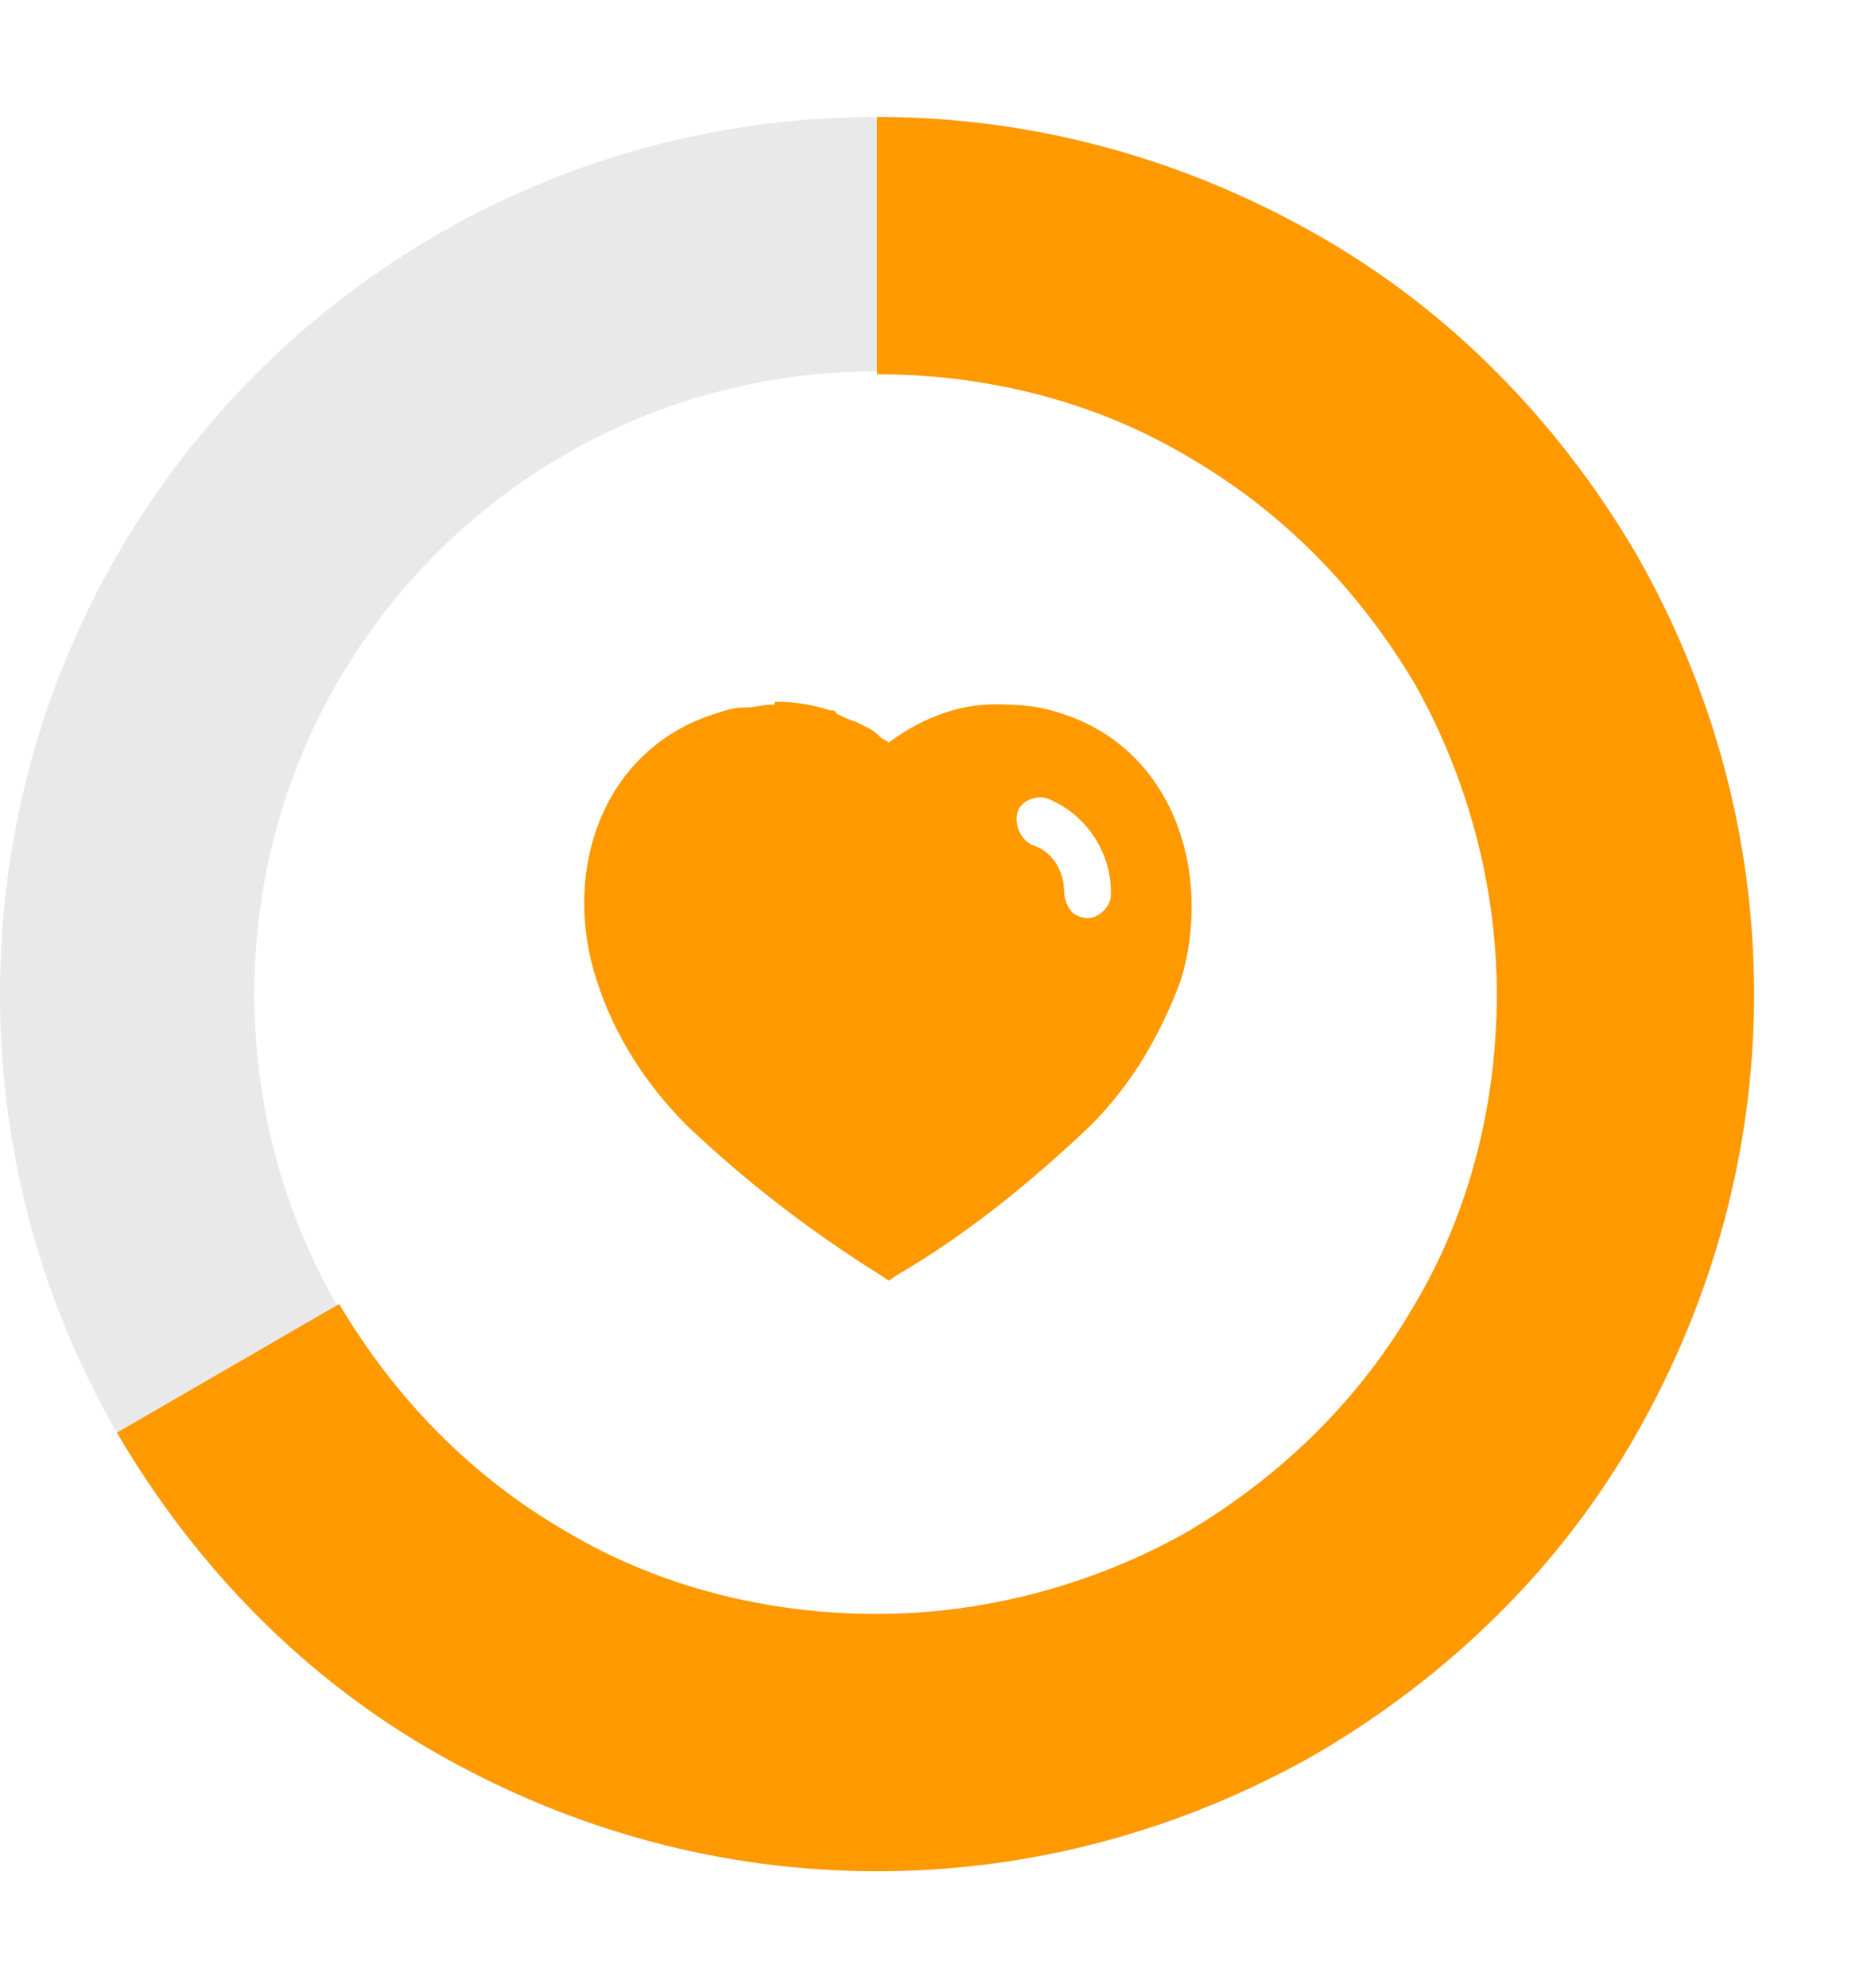 <svg xml:space="preserve" style="enable-background:new 0 0 64 68;" viewBox="0 0 64 68" y="0px" x="0px" xmlns:xlink="http://www.w3.org/1999/xlink" xmlns="http://www.w3.org/2000/svg" id="Layer_1" version="1.1">
<style type="text/css">
	.st0{fill:#E9E9E9;}
	.st1{fill:#FF9900;}
</style>
<path d="M60,34c0,16.6-13.4,30-30,30S0,50.6,0,34S13.4,4,30,4S60,17.4,60,34z M8.7,34c0,11.8,9.5,21.3,21.3,21.3
	S51.3,45.8,51.3,34S41.8,12.7,30,12.7S8.7,22.2,8.7,34z" class="st0"></path>
<g>
	<path d="M30,4c5.3,0,10.4,1.4,15,4c4.6,2.6,8.3,6.4,11,11c2.6,4.6,4,9.7,4,15s-1.4,10.4-4,15c-2.6,4.6-6.4,8.3-11,11
		c-4.6,2.6-9.7,4-15,4s-10.4-1.4-15-4c-4.6-2.6-8.3-6.4-11-11l7.6-4.4c1.9,3.2,4.5,5.9,7.8,7.8c3.2,1.9,6.9,2.8,10.6,2.8
		s7.4-1,10.6-2.8c3.2-1.9,5.9-4.5,7.8-7.8c1.9-3.2,2.8-6.9,2.8-10.6s-1-7.4-2.8-10.6c-1.9-3.2-4.5-5.9-7.8-7.8
		c-3.2-1.9-6.9-2.8-10.6-2.8V4z" class="st1"></path>
</g>
<path d="M26.5,24c0.7,0,1.3,0.1,1.9,0.3h0.1c0,0,0.1,0,0.1,0.1c0.2,0.1,0.4,0.2,0.7,0.3l0.4,0.2
	c0.2,0.1,0.3,0.2,0.4,0.3c0.1,0.1,0.2,0.1,0.3,0.2c1.2-0.9,2.6-1.4,4-1.3c0.7,0,1.3,0.1,1.9,0.3c3.8,1.2,5.2,5.4,4.1,9.1
	c-0.7,1.9-1.7,3.6-3.1,5c-2,1.9-4.2,3.7-6.6,5.1l-0.3,0.2l-0.3-0.2c-2.4-1.5-4.6-3.2-6.6-5.1c-1.4-1.4-2.5-3.1-3.1-5
	c-1.2-3.7,0.2-7.9,4.1-9.1c0.3-0.1,0.6-0.2,0.9-0.2h0.1c0.3,0,0.6-0.1,0.9-0.1H26.5z M35.8,27.3c-0.4-0.1-0.9,0.1-1,0.5
	c-0.1,0.4,0.1,0.9,0.5,1.1c0.7,0.2,1.1,0.9,1.1,1.6v0c0,0.2,0.1,0.5,0.2,0.6c0.1,0.2,0.4,0.3,0.6,0.3c0.4,0,0.8-0.4,0.8-0.8v-0.1
	C38,29.1,37.1,27.8,35.8,27.3z" class="st1"></path>
</svg>
